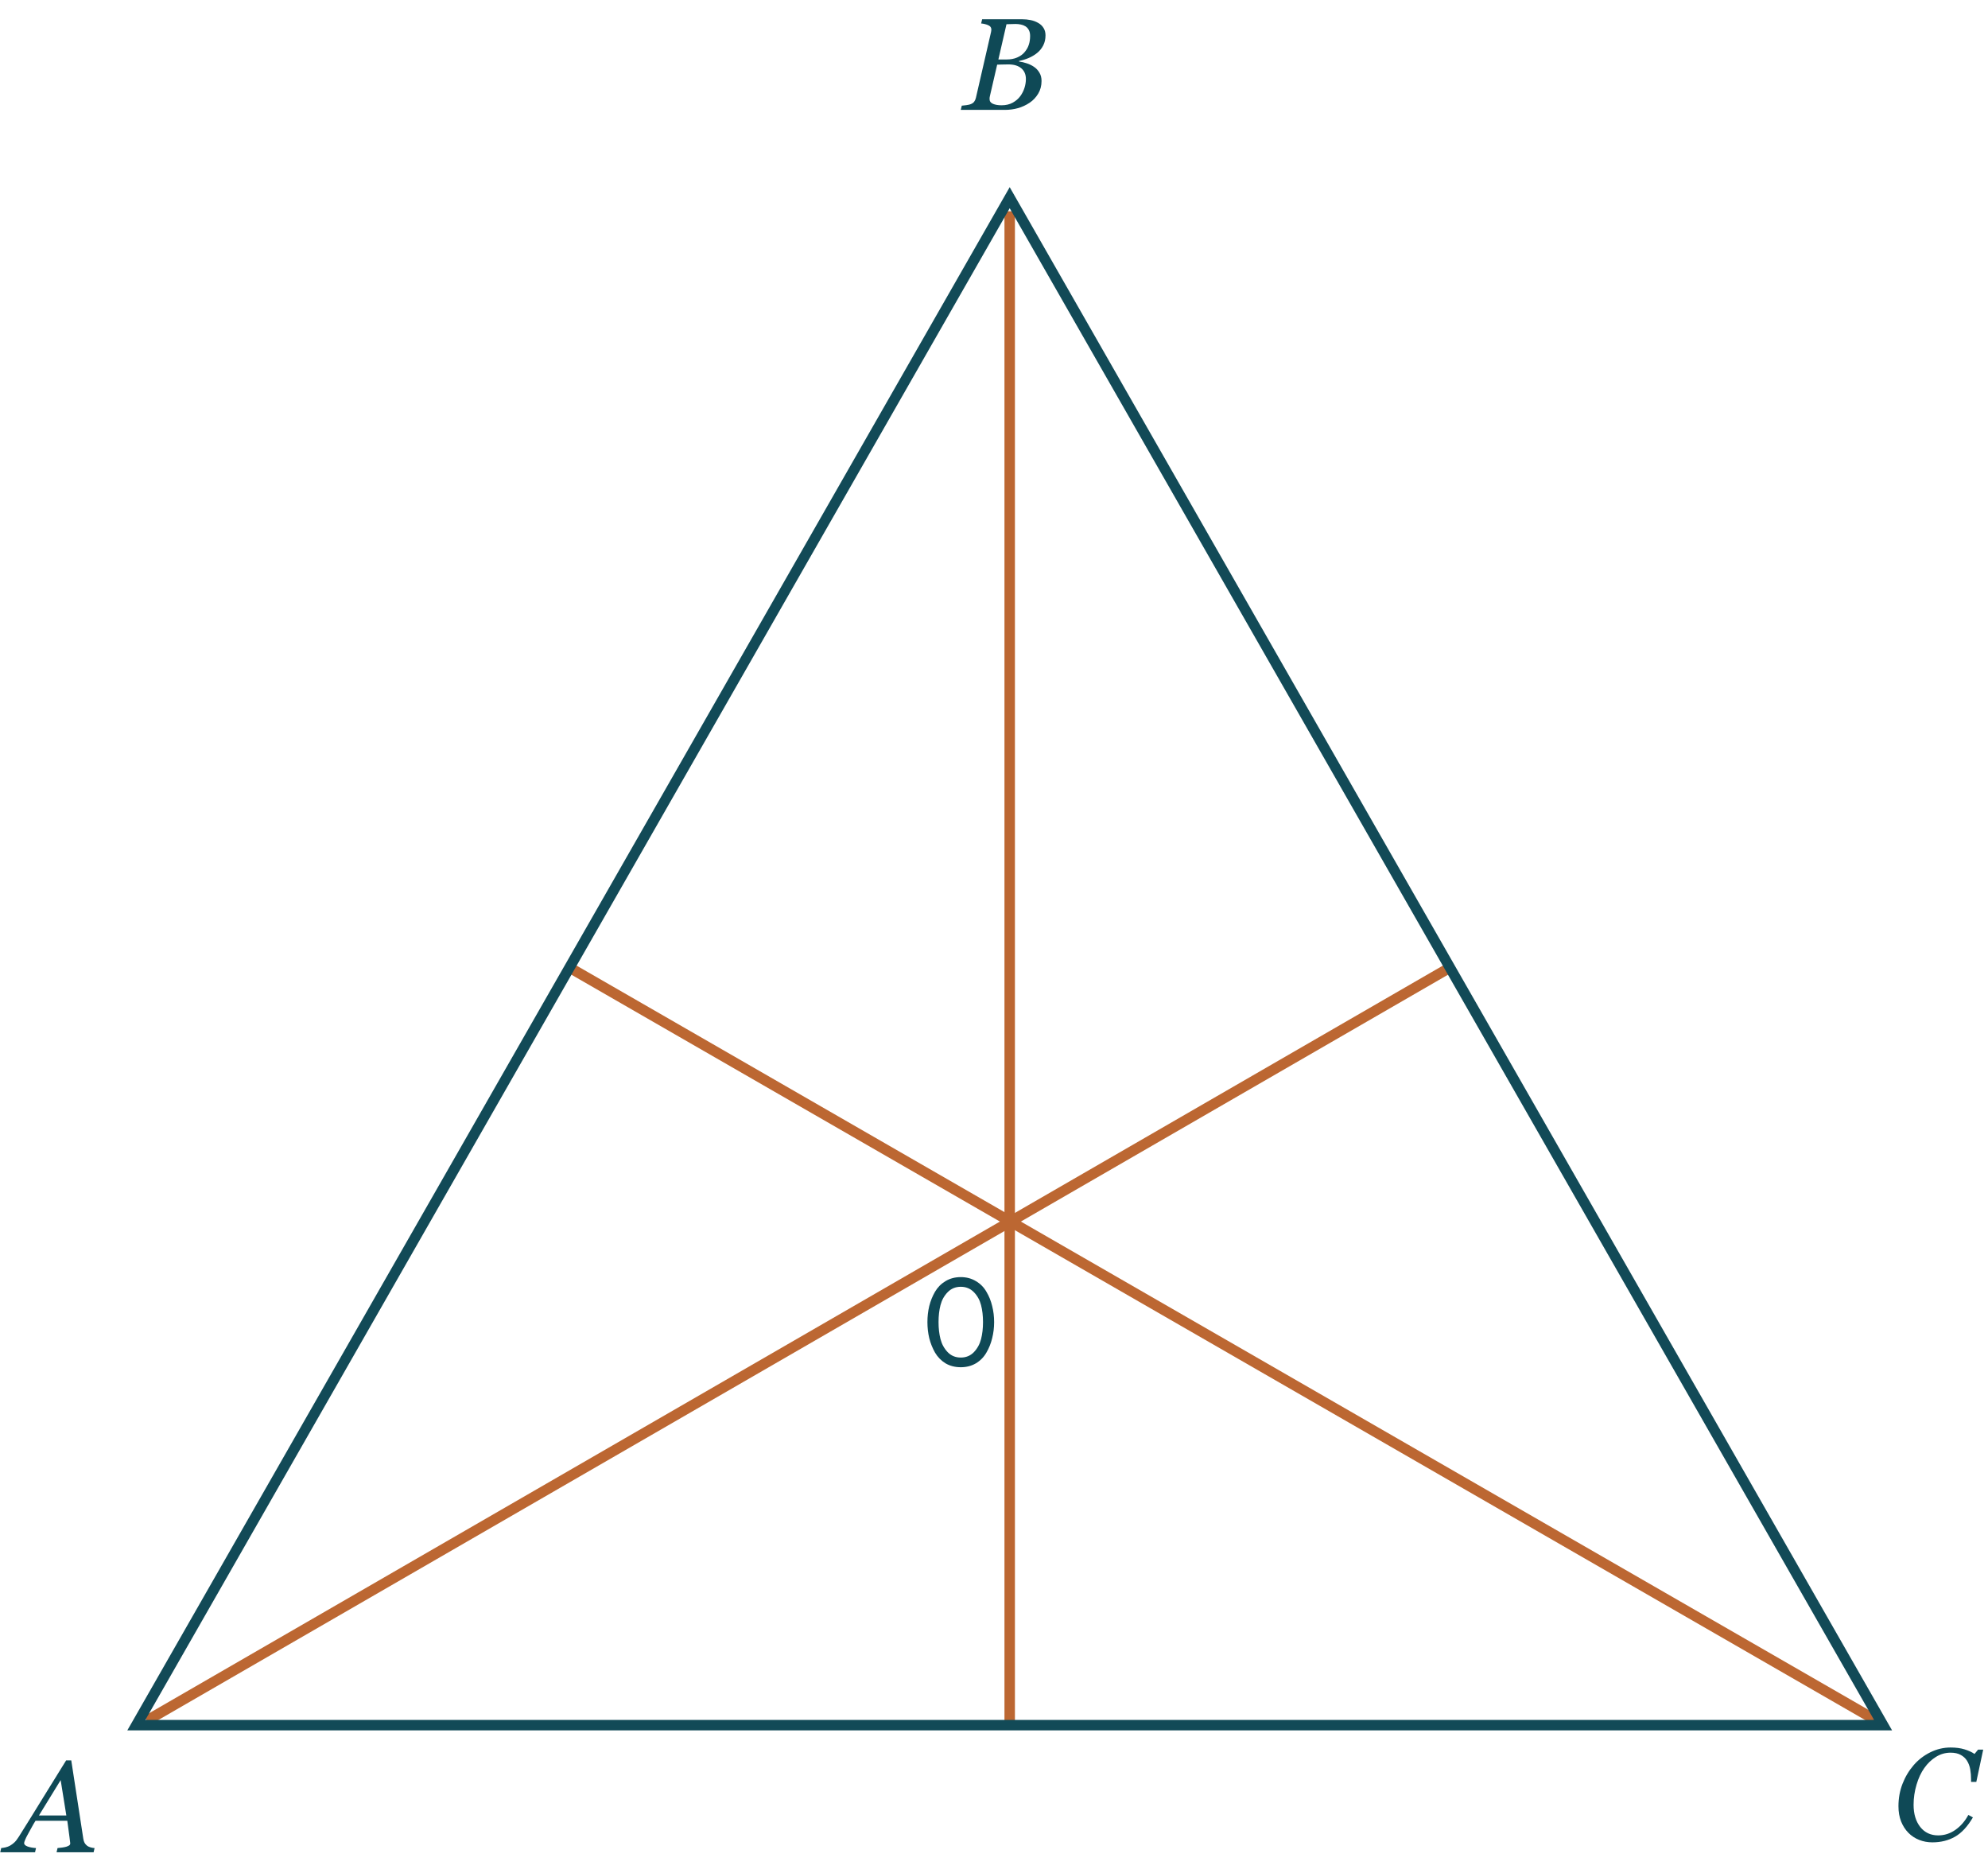 <?xml version="1.0" encoding="UTF-8"?> <svg xmlns="http://www.w3.org/2000/svg" width="380" height="358" viewBox="0 0 380 358" fill="none"> <path d="M28.023 328.857L276.871 185.078" stroke="#BC6732" stroke-width="2"></path> <path d="M359 329L109 185" stroke="#BC6732" stroke-width="2"></path> <path d="M193 40.378V328.857" stroke="#BC6732" stroke-width="2"></path> <path d="M26.06 329.7L193 37.784L359.94 329.7H26.06Z" stroke="#124A57" stroke-width="2"></path> <path d="M198.417 4.362C198.864 4.606 199.214 4.931 199.466 5.338C199.719 5.737 199.845 6.205 199.845 6.742C199.845 7.483 199.698 8.134 199.405 8.695C199.112 9.257 198.73 9.729 198.258 10.111C197.778 10.502 197.232 10.828 196.622 11.088C196.02 11.34 195.41 11.527 194.791 11.649V11.759C195.263 11.816 195.751 11.93 196.256 12.101C196.76 12.264 197.216 12.484 197.623 12.76C198.054 13.045 198.404 13.415 198.673 13.871C198.95 14.319 199.088 14.852 199.088 15.47C199.088 16.39 198.872 17.204 198.441 17.912C198.018 18.611 197.481 19.181 196.83 19.621C196.13 20.093 195.377 20.442 194.571 20.67C193.774 20.89 192.952 21 192.105 21H183.646L183.841 20.194C184.037 20.178 184.33 20.145 184.72 20.097C185.111 20.04 185.392 19.975 185.562 19.901C185.847 19.787 186.063 19.633 186.209 19.438C186.364 19.234 186.474 18.99 186.539 18.705L189.432 6.132C189.448 6.05 189.461 5.973 189.469 5.9C189.485 5.819 189.493 5.737 189.493 5.656C189.493 5.485 189.457 5.338 189.383 5.216C189.318 5.086 189.2 4.976 189.029 4.887C188.793 4.757 188.541 4.663 188.272 4.606C188.012 4.541 187.768 4.5 187.54 4.484L187.735 3.678H195.377C195.955 3.678 196.492 3.731 196.988 3.837C197.493 3.935 197.969 4.11 198.417 4.362ZM195.829 9.989C196.211 9.542 196.484 9.07 196.646 8.573C196.817 8.069 196.903 7.499 196.903 6.864C196.903 6.433 196.826 6.067 196.671 5.766C196.516 5.465 196.305 5.224 196.036 5.045C195.768 4.875 195.471 4.757 195.145 4.691C194.819 4.618 194.478 4.582 194.12 4.582C193.851 4.582 193.55 4.59 193.216 4.606C192.891 4.614 192.614 4.622 192.386 4.63L190.836 11.369H192.362C193.159 11.369 193.847 11.242 194.425 10.99C195.011 10.738 195.479 10.404 195.829 9.989ZM195.035 18.363C195.385 17.883 195.65 17.358 195.829 16.789C196.008 16.219 196.097 15.657 196.097 15.104C196.097 14.233 195.804 13.55 195.218 13.053C194.632 12.557 193.81 12.309 192.752 12.309C192.24 12.309 191.8 12.317 191.434 12.333C191.068 12.341 190.791 12.349 190.604 12.357L189.225 18.327C189.2 18.441 189.18 18.546 189.164 18.644C189.155 18.742 189.151 18.835 189.151 18.925C189.151 19.348 189.367 19.653 189.798 19.84C190.23 20.027 190.779 20.121 191.446 20.121C192.268 20.121 192.98 19.954 193.583 19.621C194.193 19.279 194.677 18.86 195.035 18.363Z" fill="#0F4956"></path> <path d="M369.366 352.103C368.479 352.103 367.641 351.948 366.852 351.639C366.062 351.33 365.375 350.878 364.789 350.284C364.194 349.682 363.727 348.954 363.385 348.099C363.051 347.245 362.884 346.28 362.884 345.206C362.884 343.668 363.145 342.232 363.666 340.897C364.186 339.562 364.903 338.37 365.814 337.32C366.693 336.311 367.747 335.501 368.976 334.891C370.213 334.281 371.502 333.976 372.845 333.976C373.862 333.976 374.754 334.094 375.519 334.33C376.292 334.566 376.926 334.859 377.423 335.208L378.106 334.378H379.083L377.765 340.555H376.764V340.067C376.764 339.4 376.711 338.765 376.605 338.163C376.499 337.552 376.296 337.003 375.995 336.515C375.702 336.043 375.299 335.668 374.786 335.392C374.282 335.107 373.635 334.964 372.845 334.964C371.844 334.964 370.912 335.233 370.05 335.77C369.195 336.299 368.455 337.007 367.828 337.894C367.21 338.757 366.713 339.819 366.339 341.08C365.965 342.341 365.777 343.627 365.777 344.938C365.777 346.671 366.201 348.079 367.047 349.161C367.901 350.235 369.045 350.772 370.477 350.772C371.673 350.772 372.772 350.418 373.773 349.71C374.782 349.002 375.604 348.054 376.239 346.866L377.118 347.33C376.092 349.08 374.949 350.313 373.688 351.029C372.426 351.745 370.986 352.103 369.366 352.103Z" fill="#0F4956"></path> <path d="M12.681 346.969L11.595 340.206L7.444 346.969H12.681ZM10.813 354L10.997 353.194C11.249 353.17 11.542 353.137 11.876 353.097C12.217 353.048 12.482 352.995 12.669 352.938C12.921 352.857 13.108 352.771 13.23 352.682C13.361 352.592 13.426 352.454 13.426 352.267C13.426 352.201 13.377 351.803 13.279 351.07C13.182 350.338 13.043 349.308 12.864 347.982H6.785C6.517 348.405 6.232 348.897 5.931 349.459C5.63 350.012 5.398 350.436 5.235 350.729C5.088 350.989 4.946 351.282 4.808 351.607C4.677 351.925 4.612 352.136 4.612 352.242C4.612 352.511 4.828 352.726 5.259 352.889C5.691 353.052 6.232 353.154 6.883 353.194L6.7 354H0.047L0.23 353.194C0.442 353.178 0.718 353.133 1.06 353.06C1.394 352.979 1.674 352.873 1.902 352.743C2.187 352.58 2.46 352.381 2.72 352.145C2.989 351.9 3.274 351.538 3.575 351.058C4.983 348.828 6.525 346.346 8.201 343.612C9.886 340.877 11.367 338.485 12.645 336.434H13.621L15.928 351.437C15.977 351.738 16.058 351.994 16.172 352.206C16.286 352.409 16.457 352.6 16.685 352.779C16.848 352.893 17.067 352.991 17.344 353.072C17.621 353.146 17.865 353.186 18.077 353.194L17.894 354H10.813Z" fill="#0F4956"></path> <path d="M183.65 261.3C182.55 261.3 181.575 261.05 180.725 260.55C179.892 260.033 179.225 259.35 178.725 258.5C178.242 257.65 177.875 256.733 177.625 255.75C177.392 254.767 177.275 253.742 177.275 252.675C177.275 251.608 177.392 250.583 177.625 249.6C177.875 248.617 178.242 247.708 178.725 246.875C179.225 246.025 179.892 245.35 180.725 244.85C181.575 244.333 182.55 244.075 183.65 244.075C184.733 244.075 185.7 244.333 186.55 244.85C187.4 245.35 188.067 246.025 188.55 246.875C189.05 247.708 189.417 248.617 189.65 249.6C189.9 250.583 190.025 251.608 190.025 252.675C190.025 253.742 189.9 254.767 189.65 255.75C189.417 256.733 189.05 257.65 188.55 258.5C188.067 259.35 187.4 260.033 186.55 260.55C185.7 261.05 184.733 261.3 183.65 261.3ZM181.15 258.425C181.817 259.108 182.65 259.45 183.65 259.45C184.65 259.45 185.483 259.108 186.15 258.425C186.817 257.725 187.275 256.892 187.525 255.925C187.775 254.958 187.9 253.875 187.9 252.675C187.9 251.475 187.775 250.392 187.525 249.425C187.275 248.458 186.817 247.633 186.15 246.95C185.483 246.267 184.65 245.925 183.65 245.925C182.65 245.925 181.817 246.267 181.15 246.95C180.483 247.633 180.025 248.458 179.775 249.425C179.525 250.392 179.4 251.475 179.4 252.675C179.4 253.875 179.525 254.958 179.775 255.925C180.025 256.892 180.483 257.725 181.15 258.425Z" fill="#0F4956"></path> </svg> 